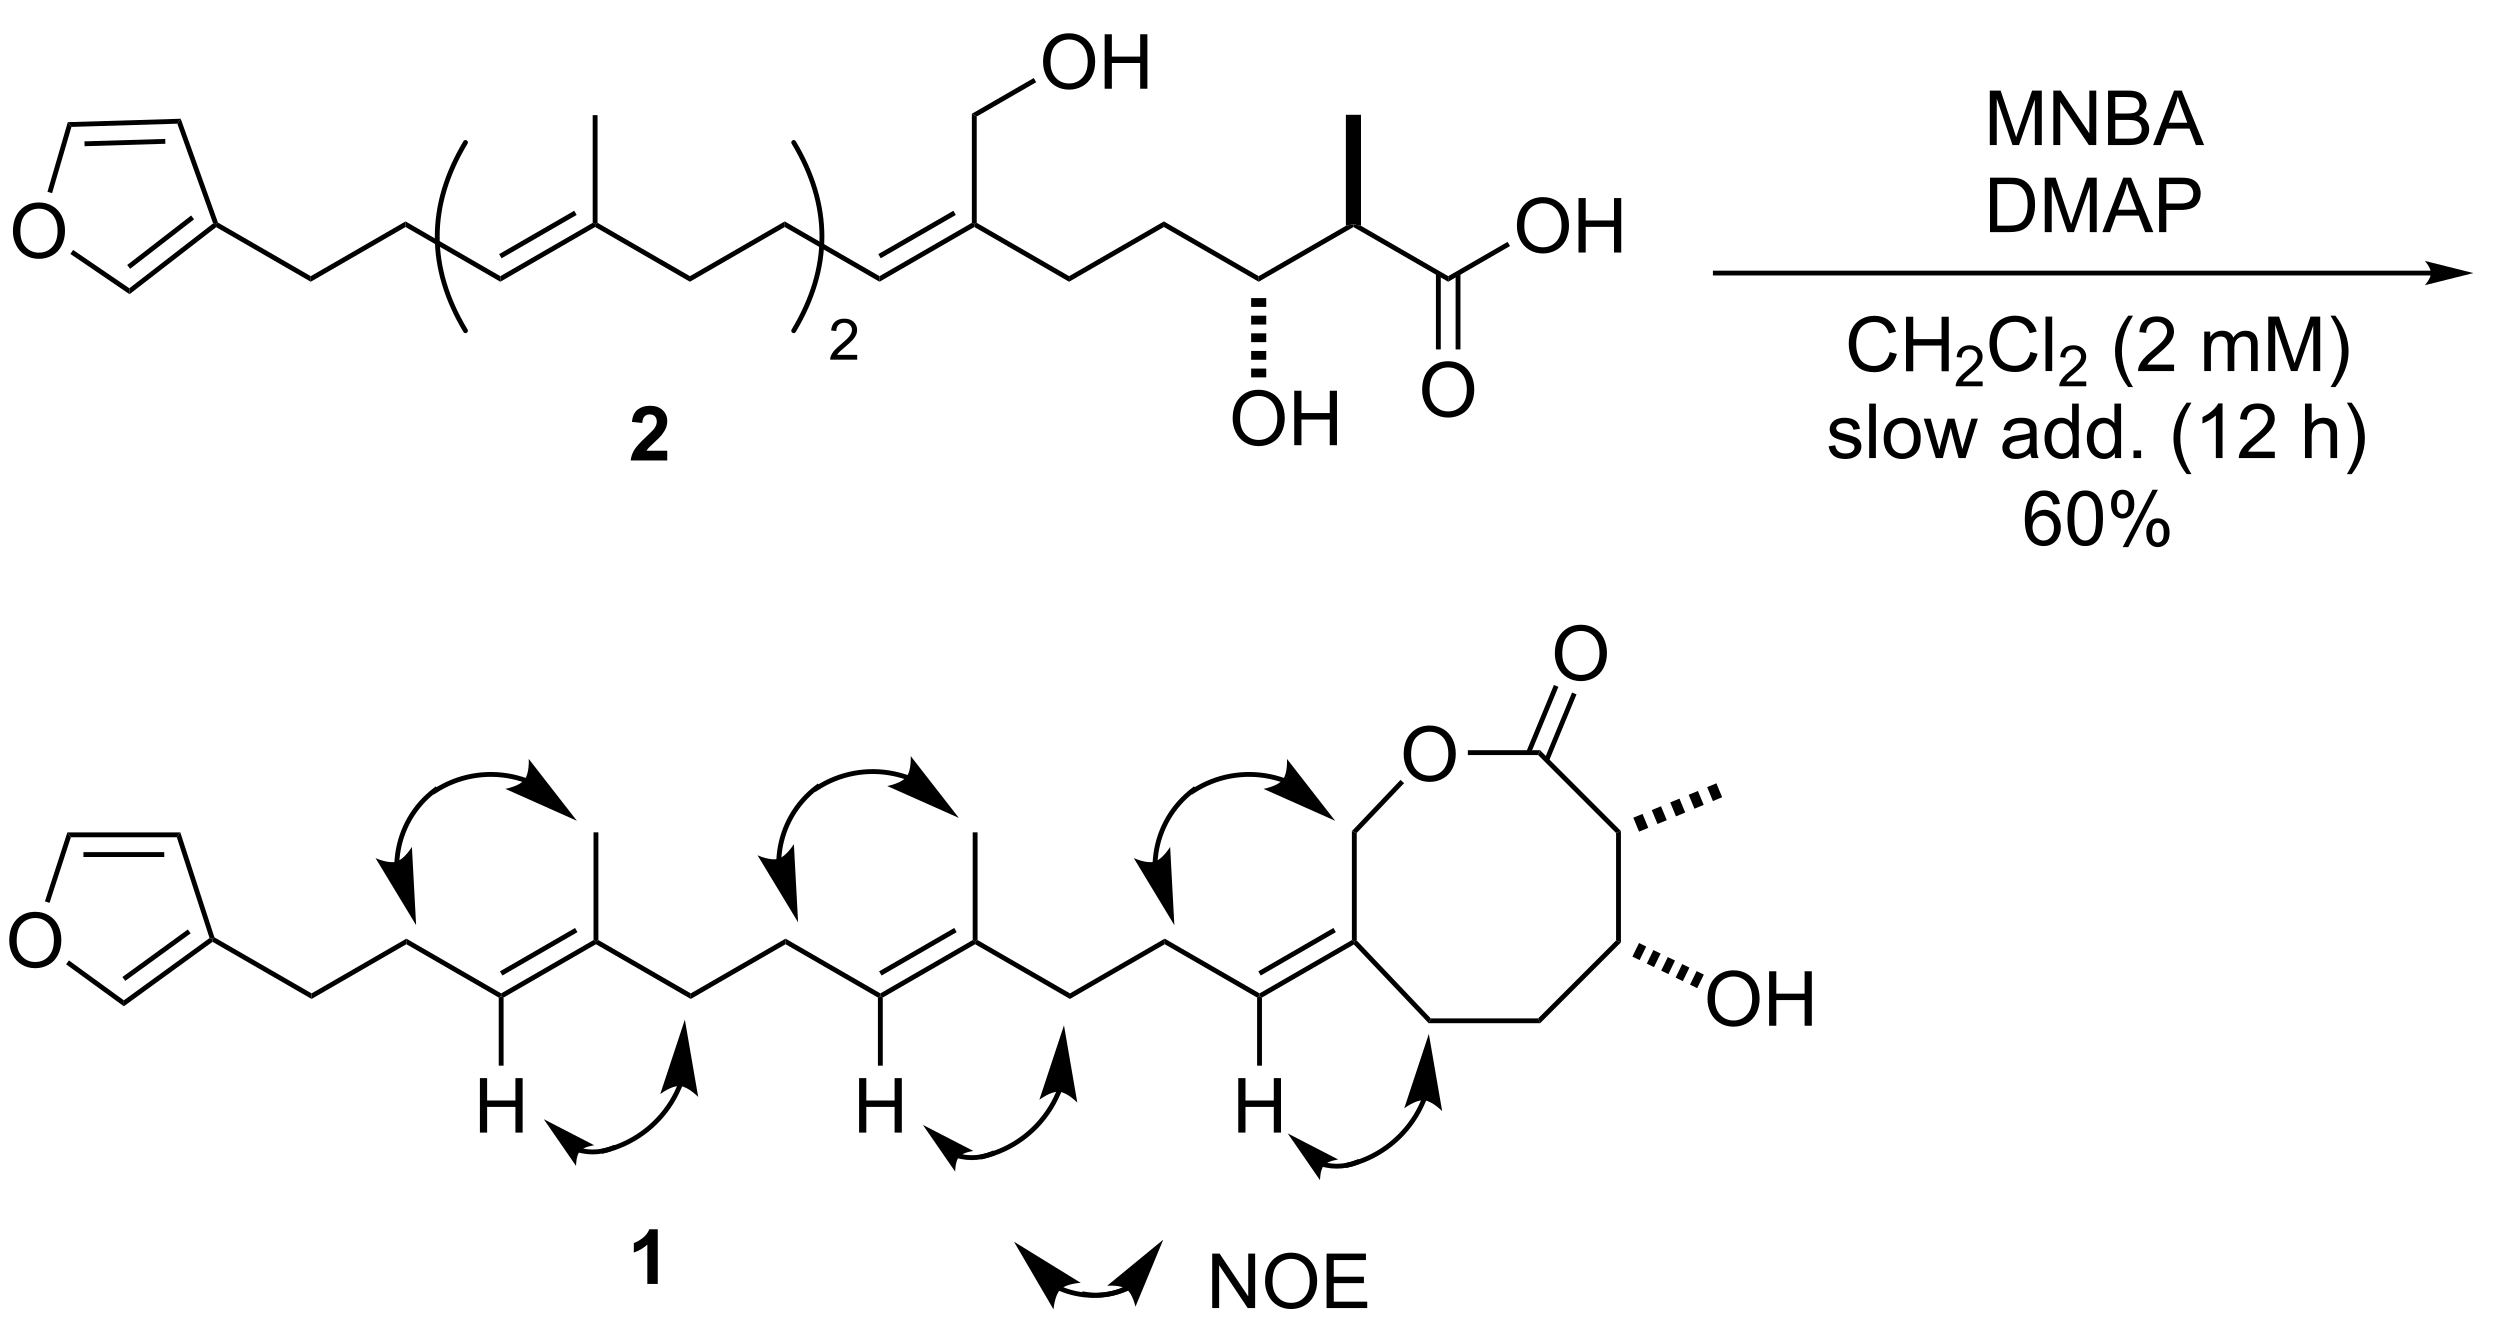 <?xml version="1.0" encoding="UTF-8"?>
<!DOCTYPE svg PUBLIC '-//W3C//DTD SVG 1.0//EN'
          'http://www.w3.org/TR/2001/REC-SVG-20010904/DTD/svg10.dtd'>
<svg stroke-dasharray="none" shape-rendering="auto" xmlns="http://www.w3.org/2000/svg" font-family="'Dialog'" text-rendering="auto" width="721" fill-opacity="1" color-interpolation="auto" color-rendering="auto" preserveAspectRatio="xMidYMid meet" font-size="12px" viewBox="0 0 721 381" fill="black" xmlns:xlink="http://www.w3.org/1999/xlink" stroke="black" image-rendering="auto" stroke-miterlimit="10" stroke-linecap="square" stroke-linejoin="miter" font-style="normal" stroke-width="1" height="381" stroke-dashoffset="0" font-weight="normal" stroke-opacity="1"
><!--Generated by the Batik Graphics2D SVG Generator--><defs id="genericDefs"
  /><g
  ><defs id="defs1"
    ><clipPath clipPathUnits="userSpaceOnUse" id="clipPath1"
      ><path d="M1.032 -1 L271.157 -1 L271.157 141.612 L1.032 141.612 L1.032 -1 Z"
      /></clipPath
      ><clipPath clipPathUnits="userSpaceOnUse" id="clipPath2"
      ><path d="M2.208 0.459 L2.208 138.133 L264.67 138.133 L264.67 0.459 Z"
      /></clipPath
      ><clipPath clipPathUnits="userSpaceOnUse" id="clipPath3"
      ><path d="M2.208 0.459 L2.208 138.133 L263.851 138.133 L263.851 0.459 Z"
      /></clipPath
    ></defs
    ><g transform="scale(2.667,2.667) translate(-1.032,1) matrix(1.029,0,0,1.029,-1.239,-0.472)"
    ><path d="M200.794 36.493 L201.552 36.683 Q201.315 37.618 200.695 38.11 Q200.076 38.6 199.182 38.6 Q198.255 38.6 197.674 38.222 Q197.096 37.845 196.792 37.131 Q196.49 36.415 196.49 35.595 Q196.49 34.699 196.831 34.035 Q197.174 33.368 197.805 33.022 Q198.435 32.675 199.193 32.675 Q200.052 32.675 200.638 33.113 Q201.224 33.55 201.456 34.345 L200.708 34.519 Q200.511 33.894 200.13 33.61 Q199.753 33.324 199.177 33.324 Q198.518 33.324 198.073 33.642 Q197.63 33.957 197.451 34.49 Q197.271 35.024 197.271 35.589 Q197.271 36.321 197.484 36.865 Q197.698 37.41 198.146 37.681 Q198.596 37.949 199.12 37.949 Q199.755 37.949 200.195 37.582 Q200.638 37.214 200.794 36.493 ZM202.509 38.501 L202.509 32.774 L203.267 32.774 L203.267 35.126 L206.244 35.126 L206.244 32.774 L207.001 32.774 L207.001 38.501 L206.244 38.501 L206.244 35.8 L203.267 35.8 L203.267 38.501 L202.509 38.501 Z" stroke="none" clip-path="url(#clipPath3)"
    /></g
    ><g transform="matrix(2.743,0,0,2.743,-6.056,1.409)"
    ><path d="M210.667 39.593 L210.667 40.101 L207.827 40.101 Q207.822 39.91 207.89 39.734 Q207.998 39.445 208.236 39.163 Q208.476 38.882 208.927 38.513 Q209.626 37.939 209.873 37.603 Q210.119 37.267 210.119 36.968 Q210.119 36.656 209.894 36.441 Q209.671 36.224 209.31 36.224 Q208.929 36.224 208.701 36.453 Q208.472 36.681 208.47 37.085 L207.927 37.031 Q207.984 36.423 208.347 36.107 Q208.71 35.788 209.322 35.788 Q209.941 35.788 210.3 36.132 Q210.661 36.474 210.661 36.98 Q210.661 37.238 210.556 37.488 Q210.451 37.736 210.204 38.011 Q209.96 38.286 209.392 38.767 Q208.917 39.165 208.783 39.308 Q208.648 39.45 208.56 39.593 L210.667 39.593 Z" stroke="none" clip-path="url(#clipPath3)"
    /></g
    ><g transform="matrix(2.743,0,0,2.743,-6.056,1.409)"
    ><path d="M215.686 36.493 L216.444 36.683 Q216.207 37.618 215.587 38.11 Q214.967 38.6 214.074 38.6 Q213.147 38.6 212.566 38.222 Q211.988 37.845 211.683 37.131 Q211.381 36.415 211.381 35.595 Q211.381 34.699 211.722 34.035 Q212.066 33.368 212.696 33.022 Q213.327 32.675 214.084 32.675 Q214.944 32.675 215.53 33.113 Q216.116 33.55 216.347 34.345 L215.6 34.519 Q215.402 33.894 215.022 33.61 Q214.644 33.324 214.069 33.324 Q213.41 33.324 212.965 33.642 Q212.522 33.957 212.342 34.49 Q212.162 35.024 212.162 35.589 Q212.162 36.321 212.376 36.865 Q212.59 37.41 213.037 37.681 Q213.488 37.949 214.011 37.949 Q214.647 37.949 215.087 37.582 Q215.53 37.214 215.686 36.493 ZM217.273 38.501 L217.273 32.774 L217.976 32.774 L217.976 38.501 L217.273 38.501 Z" stroke="none" clip-path="url(#clipPath3)"
    /></g
    ><g transform="matrix(2.743,0,0,2.743,-6.056,1.409)"
    ><path d="M221.559 39.593 L221.559 40.101 L218.719 40.101 Q218.713 39.91 218.782 39.734 Q218.889 39.445 219.127 39.163 Q219.368 38.882 219.819 38.513 Q220.518 37.939 220.764 37.603 Q221.01 37.267 221.01 36.968 Q221.01 36.656 220.786 36.441 Q220.563 36.224 220.202 36.224 Q219.821 36.224 219.592 36.453 Q219.364 36.681 219.362 37.085 L218.819 37.031 Q218.875 36.423 219.239 36.107 Q219.602 35.788 220.213 35.788 Q220.832 35.788 221.192 36.132 Q221.553 36.474 221.553 36.98 Q221.553 37.238 221.448 37.488 Q221.342 37.736 221.096 38.011 Q220.852 38.286 220.284 38.767 Q219.809 39.165 219.674 39.308 Q219.54 39.45 219.452 39.593 L221.559 39.593 Z" stroke="none" clip-path="url(#clipPath3)"
    /></g
    ><g transform="matrix(2.743,0,0,2.743,-6.056,1.409)"
    ><path d="M225.97 40.186 Q225.386 39.451 224.982 38.467 Q224.581 37.48 224.581 36.425 Q224.581 35.496 224.883 34.644 Q225.235 33.657 225.97 32.675 L226.472 32.675 Q226.001 33.488 225.847 33.837 Q225.61 34.376 225.472 34.962 Q225.305 35.691 225.305 36.431 Q225.305 38.308 226.472 40.186 L225.97 40.186 ZM230.79 37.824 L230.79 38.501 L227.003 38.501 Q226.995 38.246 227.087 38.011 Q227.23 37.626 227.548 37.251 Q227.868 36.876 228.47 36.384 Q229.402 35.618 229.73 35.17 Q230.058 34.722 230.058 34.324 Q230.058 33.907 229.758 33.621 Q229.462 33.332 228.98 33.332 Q228.472 33.332 228.167 33.636 Q227.863 33.941 227.86 34.48 L227.136 34.407 Q227.212 33.597 227.696 33.175 Q228.18 32.751 228.995 32.751 Q229.821 32.751 230.3 33.209 Q230.782 33.665 230.782 34.339 Q230.782 34.683 230.641 35.017 Q230.501 35.347 230.173 35.714 Q229.847 36.082 229.089 36.722 Q228.456 37.254 228.277 37.444 Q228.097 37.634 227.98 37.824 L230.79 37.824 ZM233.962 38.501 L233.962 34.352 L234.589 34.352 L234.589 34.933 Q234.785 34.629 235.107 34.444 Q235.433 34.259 235.847 34.259 Q236.308 34.259 236.602 34.451 Q236.899 34.642 237.019 34.985 Q237.511 34.259 238.3 34.259 Q238.917 34.259 239.248 34.6 Q239.581 34.941 239.581 35.652 L239.581 38.501 L238.883 38.501 L238.883 35.886 Q238.883 35.464 238.813 35.279 Q238.745 35.095 238.566 34.983 Q238.386 34.868 238.144 34.868 Q237.706 34.868 237.417 35.16 Q237.128 35.449 237.128 36.089 L237.128 38.501 L236.425 38.501 L236.425 35.806 Q236.425 35.337 236.253 35.102 Q236.081 34.868 235.691 34.868 Q235.394 34.868 235.141 35.024 Q234.891 35.181 234.777 35.483 Q234.665 35.782 234.665 36.347 L234.665 38.501 L233.962 38.501 ZM240.691 38.501 L240.691 32.774 L241.831 32.774 L243.188 36.829 Q243.376 37.394 243.462 37.675 Q243.558 37.363 243.766 36.759 L245.136 32.774 L246.157 32.774 L246.157 38.501 L245.425 38.501 L245.425 33.707 L243.761 38.501 L243.079 38.501 L241.423 33.626 L241.423 38.501 L240.691 38.501 ZM247.751 40.186 L247.245 40.186 Q248.415 38.308 248.415 36.431 Q248.415 35.696 248.245 34.972 Q248.113 34.386 247.876 33.847 Q247.722 33.496 247.245 32.675 L247.751 32.675 Q248.485 33.657 248.837 34.644 Q249.136 35.496 249.136 36.425 Q249.136 37.48 248.732 38.467 Q248.329 39.451 247.751 40.186 Z" stroke="none" clip-path="url(#clipPath3)"
    /></g
    ><g transform="matrix(2.743,0,0,2.743,-6.056,1.409)"
    ><path d="M194.469 46.411 L195.164 46.302 Q195.221 46.721 195.489 46.945 Q195.758 47.166 196.237 47.166 Q196.721 47.166 196.956 46.969 Q197.19 46.771 197.19 46.505 Q197.19 46.268 196.984 46.13 Q196.838 46.036 196.265 45.893 Q195.492 45.698 195.192 45.554 Q194.893 45.411 194.739 45.161 Q194.586 44.909 194.586 44.604 Q194.586 44.325 194.711 44.091 Q194.838 43.854 195.057 43.698 Q195.221 43.575 195.505 43.492 Q195.789 43.409 196.112 43.409 Q196.601 43.409 196.969 43.549 Q197.338 43.69 197.513 43.929 Q197.69 44.169 197.758 44.573 L197.07 44.666 Q197.023 44.346 196.797 44.166 Q196.573 43.987 196.164 43.987 Q195.679 43.987 195.471 44.148 Q195.265 44.307 195.265 44.521 Q195.265 44.659 195.351 44.768 Q195.437 44.88 195.619 44.956 Q195.726 44.995 196.242 45.135 Q196.987 45.333 197.281 45.461 Q197.578 45.588 197.744 45.831 Q197.914 46.073 197.914 46.432 Q197.914 46.784 197.708 47.094 Q197.502 47.404 197.114 47.575 Q196.729 47.745 196.242 47.745 Q195.432 47.745 195.008 47.409 Q194.586 47.073 194.469 46.411 ZM198.734 47.651 L198.734 41.924 L199.437 41.924 L199.437 47.651 L198.734 47.651 ZM200.264 45.575 Q200.264 44.424 200.905 43.87 Q201.441 43.409 202.209 43.409 Q203.066 43.409 203.608 43.969 Q204.152 44.529 204.152 45.518 Q204.152 46.318 203.91 46.779 Q203.67 47.237 203.212 47.492 Q202.754 47.745 202.209 47.745 Q201.34 47.745 200.8 47.187 Q200.264 46.627 200.264 45.575 ZM200.988 45.575 Q200.988 46.372 201.334 46.771 Q201.683 47.166 202.209 47.166 Q202.733 47.166 203.079 46.768 Q203.428 46.37 203.428 45.552 Q203.428 44.784 203.079 44.388 Q202.73 43.989 202.209 43.989 Q201.683 43.989 201.334 44.385 Q200.988 44.779 200.988 45.575 ZM205.742 47.651 L204.471 43.502 L205.198 43.502 L205.859 45.896 L206.104 46.786 Q206.119 46.721 206.32 45.932 L206.979 43.502 L207.703 43.502 L208.323 45.909 L208.531 46.7 L208.768 45.901 L209.479 43.502 L210.164 43.502 L208.867 47.651 L208.135 47.651 L207.476 45.166 L207.315 44.458 L206.476 47.651 L205.742 47.651 ZM215.682 47.138 Q215.291 47.471 214.929 47.609 Q214.57 47.745 214.156 47.745 Q213.471 47.745 213.104 47.411 Q212.737 47.075 212.737 46.557 Q212.737 46.252 212.875 46 Q213.015 45.747 213.239 45.596 Q213.463 45.443 213.744 45.364 Q213.953 45.31 214.369 45.26 Q215.221 45.159 215.625 45.018 Q215.627 44.872 215.627 44.833 Q215.627 44.404 215.429 44.229 Q215.159 43.989 214.627 43.989 Q214.133 43.989 213.896 44.164 Q213.659 44.338 213.547 44.779 L212.859 44.685 Q212.953 44.245 213.166 43.974 Q213.383 43.7 213.789 43.554 Q214.195 43.409 214.729 43.409 Q215.26 43.409 215.591 43.534 Q215.924 43.659 216.081 43.849 Q216.237 44.036 216.299 44.325 Q216.336 44.505 216.336 44.974 L216.336 45.911 Q216.336 46.893 216.38 47.154 Q216.424 47.411 216.557 47.651 L215.823 47.651 Q215.713 47.432 215.682 47.138 ZM215.625 45.568 Q215.242 45.724 214.476 45.833 Q214.041 45.896 213.862 45.974 Q213.682 46.052 213.583 46.203 Q213.487 46.354 213.487 46.536 Q213.487 46.818 213.7 47.005 Q213.914 47.193 214.323 47.193 Q214.729 47.193 215.044 47.016 Q215.362 46.838 215.51 46.529 Q215.625 46.291 215.625 45.825 L215.625 45.568 ZM220.116 47.651 L220.116 47.127 Q219.722 47.745 218.957 47.745 Q218.459 47.745 218.043 47.471 Q217.629 47.198 217.399 46.708 Q217.17 46.216 217.17 45.581 Q217.17 44.958 217.376 44.453 Q217.584 43.948 217.998 43.679 Q218.412 43.409 218.925 43.409 Q219.3 43.409 219.592 43.568 Q219.887 43.724 220.069 43.979 L220.069 41.924 L220.769 41.924 L220.769 47.651 L220.116 47.651 ZM217.894 45.581 Q217.894 46.377 218.23 46.773 Q218.566 47.166 219.022 47.166 Q219.483 47.166 219.806 46.789 Q220.129 46.411 220.129 45.638 Q220.129 44.786 219.8 44.388 Q219.472 43.989 218.991 43.989 Q218.522 43.989 218.207 44.372 Q217.894 44.755 217.894 45.581 ZM224.565 47.651 L224.565 47.127 Q224.172 47.745 223.406 47.745 Q222.909 47.745 222.492 47.471 Q222.078 47.198 221.849 46.708 Q221.619 46.216 221.619 45.581 Q221.619 44.958 221.825 44.453 Q222.034 43.948 222.448 43.679 Q222.862 43.409 223.375 43.409 Q223.75 43.409 224.041 43.568 Q224.336 43.724 224.518 43.979 L224.518 41.924 L225.219 41.924 L225.219 47.651 L224.565 47.651 ZM222.344 45.581 Q222.344 46.377 222.679 46.773 Q223.015 47.166 223.471 47.166 Q223.932 47.166 224.255 46.789 Q224.578 46.411 224.578 45.638 Q224.578 44.786 224.25 44.388 Q223.922 43.989 223.44 43.989 Q222.971 43.989 222.656 44.372 Q222.344 44.755 222.344 45.581 ZM226.522 47.651 L226.522 46.849 L227.324 46.849 L227.324 47.651 L226.522 47.651 ZM232.113 49.336 Q231.53 48.601 231.126 47.617 Q230.725 46.63 230.725 45.575 Q230.725 44.646 231.027 43.794 Q231.379 42.807 232.113 41.825 L232.616 41.825 Q232.144 42.638 231.991 42.987 Q231.754 43.526 231.616 44.112 Q231.449 44.841 231.449 45.581 Q231.449 47.458 232.616 49.336 L232.113 49.336 ZM235.887 47.651 L235.183 47.651 L235.183 43.169 Q234.928 43.411 234.517 43.654 Q234.105 43.896 233.777 44.018 L233.777 43.338 Q234.366 43.06 234.806 42.666 Q235.248 42.271 235.433 41.901 L235.887 41.901 L235.887 47.651 ZM241.383 46.974 L241.383 47.651 L237.596 47.651 Q237.588 47.396 237.679 47.161 Q237.823 46.776 238.14 46.401 Q238.461 46.026 239.062 45.534 Q239.994 44.768 240.323 44.32 Q240.651 43.872 240.651 43.474 Q240.651 43.057 240.351 42.771 Q240.054 42.482 239.573 42.482 Q239.065 42.482 238.76 42.786 Q238.456 43.091 238.453 43.63 L237.729 43.557 Q237.804 42.747 238.289 42.325 Q238.773 41.901 239.588 41.901 Q240.414 41.901 240.893 42.359 Q241.375 42.815 241.375 43.489 Q241.375 43.833 241.234 44.166 Q241.094 44.497 240.765 44.864 Q240.44 45.232 239.682 45.872 Q239.049 46.404 238.869 46.594 Q238.69 46.784 238.573 46.974 L241.383 46.974 ZM244.554 47.651 L244.554 41.924 L245.258 41.924 L245.258 43.979 Q245.75 43.409 246.5 43.409 Q246.961 43.409 247.299 43.591 Q247.64 43.771 247.786 44.091 Q247.932 44.411 247.932 45.021 L247.932 47.651 L247.229 47.651 L247.229 45.021 Q247.229 44.495 247 44.255 Q246.773 44.013 246.354 44.013 Q246.041 44.013 245.765 44.177 Q245.492 44.338 245.375 44.617 Q245.258 44.893 245.258 45.38 L245.258 47.651 L244.554 47.651 ZM249.465 49.336 L248.959 49.336 Q250.129 47.458 250.129 45.581 Q250.129 44.846 249.959 44.122 Q249.827 43.536 249.59 42.997 Q249.436 42.646 248.959 41.825 L249.465 41.825 Q250.199 42.807 250.55 43.794 Q250.85 44.646 250.85 45.575 Q250.85 46.63 250.446 47.617 Q250.043 48.601 249.465 49.336 Z" stroke="none" clip-path="url(#clipPath3)"
    /></g
    ><g transform="matrix(2.743,0,0,2.743,-6.056,1.409)"
    ><path d="M218.779 52.475 L218.079 52.53 Q217.985 52.116 217.813 51.928 Q217.529 51.629 217.11 51.629 Q216.774 51.629 216.521 51.816 Q216.188 52.059 215.995 52.525 Q215.805 52.988 215.797 53.848 Q216.053 53.46 216.42 53.272 Q216.787 53.085 217.188 53.085 Q217.891 53.085 218.386 53.603 Q218.881 54.121 218.881 54.941 Q218.881 55.481 218.646 55.944 Q218.415 56.405 218.008 56.653 Q217.602 56.9 217.086 56.9 Q216.209 56.9 215.654 56.254 Q215.099 55.606 215.099 54.121 Q215.099 52.46 215.711 51.707 Q216.248 51.051 217.154 51.051 Q217.829 51.051 218.261 51.431 Q218.693 51.809 218.779 52.475 ZM215.907 54.944 Q215.907 55.309 216.06 55.642 Q216.217 55.973 216.493 56.147 Q216.771 56.319 217.076 56.319 Q217.521 56.319 217.842 55.96 Q218.162 55.6 218.162 54.983 Q218.162 54.389 217.844 54.048 Q217.529 53.707 217.047 53.707 Q216.571 53.707 216.237 54.048 Q215.907 54.389 215.907 54.944 ZM219.58 53.975 Q219.58 52.96 219.788 52.343 Q219.996 51.723 220.408 51.387 Q220.822 51.051 221.447 51.051 Q221.908 51.051 222.254 51.236 Q222.603 51.421 222.83 51.772 Q223.056 52.121 223.184 52.624 Q223.314 53.124 223.314 53.975 Q223.314 54.983 223.106 55.603 Q222.9 56.223 222.486 56.561 Q222.075 56.9 221.447 56.9 Q220.619 56.9 220.145 56.303 Q219.58 55.59 219.58 53.975 ZM220.301 53.975 Q220.301 55.387 220.632 55.853 Q220.963 56.319 221.447 56.319 Q221.931 56.319 222.26 55.85 Q222.59 55.382 222.59 53.975 Q222.59 52.561 222.26 52.098 Q221.931 51.632 221.439 51.632 Q220.955 51.632 220.666 52.043 Q220.301 52.566 220.301 53.975 ZM224.162 52.449 Q224.162 51.835 224.469 51.405 Q224.779 50.975 225.365 50.975 Q225.904 50.975 226.256 51.361 Q226.61 51.746 226.61 52.491 Q226.61 53.218 226.253 53.611 Q225.896 54.004 225.373 54.004 Q224.852 54.004 224.506 53.619 Q224.162 53.231 224.162 52.449 ZM225.383 51.46 Q225.123 51.46 224.948 51.686 Q224.774 51.913 224.774 52.52 Q224.774 53.069 224.948 53.296 Q225.125 53.52 225.383 53.52 Q225.649 53.52 225.823 53.293 Q225.998 53.066 225.998 52.465 Q225.998 51.91 225.821 51.686 Q225.646 51.46 225.383 51.46 ZM225.388 57.012 L228.521 50.975 L229.092 50.975 L225.969 57.012 L225.388 57.012 ZM227.865 55.457 Q227.865 54.84 228.172 54.413 Q228.482 53.983 229.071 53.983 Q229.61 53.983 229.964 54.369 Q230.318 54.754 230.318 55.499 Q230.318 56.225 229.959 56.619 Q229.602 57.012 229.076 57.012 Q228.555 57.012 228.209 56.624 Q227.865 56.233 227.865 55.457 ZM229.092 54.468 Q228.826 54.468 228.651 54.694 Q228.477 54.921 228.477 55.528 Q228.477 56.074 228.651 56.301 Q228.829 56.528 229.086 56.528 Q229.357 56.528 229.529 56.301 Q229.704 56.074 229.704 55.473 Q229.704 54.918 229.526 54.694 Q229.352 54.468 229.092 54.468 Z" stroke="none" clip-path="url(#clipPath3)"
    /></g
    ><g transform="matrix(2.743,0,0,2.743,-6.056,1.409)"
    ><path d="M71.364 134.482 L70.268 134.482 L70.268 130.344 Q69.666 130.907 68.848 131.178 L68.848 130.18 Q69.278 130.04 69.781 129.649 Q70.286 129.256 70.473 128.732 L71.364 128.732 L71.364 134.482 Z" stroke="none" clip-path="url(#clipPath3)"
    /></g
    ><g transform="matrix(2.743,0,0,2.743,-6.056,1.409)"
    ><path d="M72.362 46.879 L72.362 47.9 L68.516 47.9 Q68.578 47.322 68.891 46.804 Q69.203 46.286 70.125 45.431 Q70.868 44.739 71.034 44.494 Q71.261 44.153 71.261 43.822 Q71.261 43.455 71.063 43.257 Q70.868 43.059 70.519 43.059 Q70.175 43.059 69.972 43.267 Q69.769 43.473 69.737 43.955 L68.644 43.846 Q68.743 42.939 69.258 42.546 Q69.774 42.15 70.547 42.15 Q71.394 42.15 71.878 42.608 Q72.362 43.064 72.362 43.744 Q72.362 44.129 72.224 44.481 Q72.086 44.83 71.784 45.213 Q71.586 45.465 71.065 45.942 Q70.547 46.418 70.406 46.575 Q70.269 46.731 70.183 46.879 L72.362 46.879 Z" stroke="none" clip-path="url(#clipPath3)"
    /></g
    ><g transform="matrix(2.743,0,0,2.743,-6.056,1.409)"
    ><path d="M54.812 28.52 L54.812 29.11 L44.846 23.355 L44.846 22.766 Z" stroke="none" clip-path="url(#clipPath3)"
    /></g
    ><g transform="matrix(2.743,0,0,2.743,-6.056,1.409)"
    ><path d="M64.524 22.913 L64.779 23.061 L64.779 23.355 L54.812 29.11 L54.812 28.52 ZM62.58 21.644 L54.685 26.202 L54.94 26.644 L62.835 22.086 Z" stroke="none" clip-path="url(#clipPath3)"
    /></g
    ><g transform="matrix(2.743,0,0,2.743,-6.056,1.409)"
    ><path d="M74.746 28.52 L74.746 29.11 L64.779 23.355 L64.779 23.061 L65.034 22.913 Z" stroke="none" clip-path="url(#clipPath3)"
    /></g
    ><g transform="matrix(2.743,0,0,2.743,-6.056,1.409)"
    ><path d="M84.713 22.766 L84.713 23.355 L74.746 29.11 L74.746 28.52 Z" stroke="none" clip-path="url(#clipPath3)"
    /></g
    ><g transform="matrix(2.743,0,0,2.743,-6.056,1.409)"
    ><path d="M94.68 28.52 L94.68 29.11 L84.713 23.355 L84.713 22.766 Z" stroke="none" clip-path="url(#clipPath3)"
    /></g
    ><g transform="matrix(2.743,0,0,2.743,-6.056,1.409)"
    ><path d="M104.391 22.913 L104.646 23.061 L104.646 23.355 L94.68 29.11 L94.68 28.52 ZM102.447 21.644 L94.552 26.202 L94.807 26.644 L102.702 22.086 Z" stroke="none" clip-path="url(#clipPath3)"
    /></g
    ><g transform="matrix(2.743,0,0,2.743,-6.056,1.409)"
    ><path d="M114.613 28.52 L114.613 29.11 L104.646 23.355 L104.646 23.061 L104.901 22.913 Z" stroke="none" clip-path="url(#clipPath3)"
    /></g
    ><g transform="matrix(2.743,0,0,2.743,-6.056,1.409)"
    ><path d="M104.901 22.913 L104.646 23.061 L104.391 22.913 L104.391 11.445 L104.901 11.739 Z" stroke="none" clip-path="url(#clipPath3)"
    /></g
    ><g transform="matrix(2.743,0,0,2.743,-6.056,1.409)"
    ><path d="M65.034 22.913 L64.779 23.061 L64.524 22.913 L64.524 11.592 L65.034 11.592 Z" stroke="none" clip-path="url(#clipPath3)"
    /></g
    ><g transform="matrix(2.743,0,0,2.743,-6.056,1.409)"
    ><path d="M34.879 29.11 L34.879 28.52 L44.846 22.766 L44.846 23.355 Z" stroke="none" clip-path="url(#clipPath3)"
    /></g
    ><g stroke-width="0.51" transform="matrix(2.743,0,0,2.743,-6.056,1.409)" stroke-linejoin="round" stroke-linecap="round"
    ><path fill="none" d="M85.659 34.257 Q91.596 24.361 85.659 14.465" clip-path="url(#clipPath3)"
    /></g
    ><g stroke-width="0.51" transform="matrix(2.743,0,0,2.743,-6.056,1.409)" stroke-linejoin="round" stroke-linecap="round"
    ><path fill="none" d="M51.148 14.465 Q45.211 24.361 51.148 34.257" clip-path="url(#clipPath3)"
    /></g
    ><g transform="matrix(2.743,0,0,2.743,-6.056,1.409)"
    ><path d="M111.876 6.024 Q111.876 4.596 112.642 3.792 Q113.407 2.985 114.618 2.985 Q115.41 2.985 116.045 3.365 Q116.683 3.742 117.017 4.419 Q117.353 5.096 117.353 5.956 Q117.353 6.828 117.001 7.516 Q116.65 8.203 116.004 8.557 Q115.361 8.912 114.613 8.912 Q113.806 8.912 113.168 8.521 Q112.532 8.128 112.204 7.453 Q111.876 6.776 111.876 6.024 ZM112.657 6.034 Q112.657 7.07 113.212 7.667 Q113.769 8.261 114.611 8.261 Q115.465 8.261 116.017 7.659 Q116.571 7.057 116.571 5.953 Q116.571 5.253 116.334 4.732 Q116.097 4.211 115.642 3.925 Q115.189 3.635 114.621 3.635 Q113.816 3.635 113.236 4.19 Q112.657 4.742 112.657 6.034 ZM118.351 8.813 L118.351 3.086 L119.109 3.086 L119.109 5.438 L122.086 5.438 L122.086 3.086 L122.844 3.086 L122.844 8.813 L122.086 8.813 L122.086 6.112 L119.109 6.112 L119.109 8.813 L118.351 8.813 Z" stroke="none" clip-path="url(#clipPath3)"
    /></g
    ><g transform="matrix(2.743,0,0,2.743,-6.056,1.409)"
    ><path d="M104.901 11.739 L104.391 11.445 L110.895 7.69 L111.15 8.132 Z" stroke="none" clip-path="url(#clipPath3)"
    /></g
    ><g transform="matrix(2.743,0,0,2.743,-6.056,1.409)"
    ><path d="M114.613 29.11 L114.613 28.52 L124.58 22.766 L124.58 23.355 Z" stroke="none" clip-path="url(#clipPath3)"
    /></g
    ><g transform="matrix(2.743,0,0,2.743,-6.056,1.409)"
    ><path d="M92.333 36.794 L92.333 37.302 L89.493 37.302 Q89.487 37.111 89.556 36.935 Q89.663 36.646 89.901 36.365 Q90.142 36.084 90.593 35.714 Q91.292 35.14 91.538 34.804 Q91.784 34.468 91.784 34.169 Q91.784 33.857 91.56 33.642 Q91.337 33.425 90.976 33.425 Q90.595 33.425 90.366 33.654 Q90.138 33.882 90.136 34.287 L89.593 34.232 Q89.65 33.625 90.013 33.308 Q90.376 32.99 90.987 32.99 Q91.606 32.99 91.966 33.334 Q92.327 33.675 92.327 34.181 Q92.327 34.439 92.222 34.689 Q92.116 34.937 91.87 35.212 Q91.626 35.488 91.058 35.968 Q90.583 36.367 90.448 36.509 Q90.314 36.652 90.226 36.794 L92.333 36.794 Z" stroke="none" clip-path="url(#clipPath3)"
    /></g
    ><g transform="matrix(2.743,0,0,2.743,-6.056,1.409)"
    ><path d="M124.58 23.355 L124.58 22.766 L134.547 28.52 L134.547 29.11 Z" stroke="none" clip-path="url(#clipPath3)"
    /></g
    ><g transform="matrix(2.743,0,0,2.743,-6.056,1.409)"
    ><path d="M134.547 29.11 L134.547 28.52 L143.715 23.227 L144.509 23.063 L144.509 23.358 Z" stroke="none" clip-path="url(#clipPath3)"
    /></g
    ><g transform="matrix(2.743,0,0,2.743,-6.056,1.409)"
    ><path d="M131.81 43.504 Q131.81 42.077 132.575 41.273 Q133.341 40.465 134.552 40.465 Q135.344 40.465 135.979 40.846 Q136.617 41.223 136.95 41.9 Q137.286 42.577 137.286 43.437 Q137.286 44.309 136.935 44.996 Q136.583 45.684 135.937 46.038 Q135.294 46.392 134.547 46.392 Q133.739 46.392 133.101 46.002 Q132.466 45.608 132.138 44.934 Q131.81 44.257 131.81 43.504 ZM132.591 43.515 Q132.591 44.551 133.146 45.148 Q133.703 45.741 134.544 45.741 Q135.398 45.741 135.95 45.14 Q136.505 44.538 136.505 43.434 Q136.505 42.733 136.268 42.213 Q136.031 41.692 135.575 41.405 Q135.122 41.116 134.554 41.116 Q133.75 41.116 133.169 41.671 Q132.591 42.223 132.591 43.515 ZM138.285 46.293 L138.285 40.567 L139.043 40.567 L139.043 42.918 L142.019 42.918 L142.019 40.567 L142.777 40.567 L142.777 46.293 L142.019 46.293 L142.019 43.593 L139.043 43.593 L139.043 46.293 L138.285 46.293 Z" stroke="none" clip-path="url(#clipPath3)"
    /></g
    ><g transform="matrix(2.743,0,0,2.743,-6.056,1.409)"
    ><path d="M135.34 30.828 L135.34 31.754 L133.753 31.754 L133.753 30.828 ZM135.34 32.68 L135.34 33.607 L133.753 33.607 L133.753 32.68 ZM135.34 34.533 L135.34 35.459 L133.753 35.459 L133.753 34.533 ZM135.34 36.386 L135.34 37.312 L133.753 37.312 L133.753 36.386 ZM135.34 38.238 L135.34 39.164 L133.753 39.164 L133.753 38.238 Z" stroke="none" clip-path="url(#clipPath3)"
    /></g
    ><g transform="matrix(2.743,0,0,2.743,-6.056,1.409)"
    ><path d="M144.509 23.358 L144.509 23.063 L145.303 23.227 L154.471 28.52 L154.471 29.11 Z" stroke="none" clip-path="url(#clipPath3)"
    /></g
    ><g transform="matrix(2.743,0,0,2.743,-6.056,1.409)"
    ><path d="M161.696 23.249 Q161.696 21.822 162.462 21.018 Q163.227 20.21 164.438 20.21 Q165.23 20.21 165.865 20.59 Q166.504 20.968 166.837 21.645 Q167.173 22.322 167.173 23.182 Q167.173 24.054 166.821 24.741 Q166.47 25.429 165.824 25.783 Q165.181 26.137 164.433 26.137 Q163.626 26.137 162.988 25.747 Q162.352 25.354 162.024 24.679 Q161.696 24.002 161.696 23.249 ZM162.477 23.26 Q162.477 24.296 163.032 24.893 Q163.589 25.486 164.431 25.486 Q165.285 25.486 165.837 24.885 Q166.392 24.283 166.392 23.179 Q166.392 22.479 166.155 21.958 Q165.918 21.437 165.462 21.15 Q165.009 20.861 164.441 20.861 Q163.636 20.861 163.056 21.416 Q162.477 21.968 162.477 23.26 ZM168.172 26.038 L168.172 20.312 L168.929 20.312 L168.929 22.663 L171.906 22.663 L171.906 20.312 L172.664 20.312 L172.664 26.038 L171.906 26.038 L171.906 23.338 L168.929 23.338 L168.929 26.038 L168.172 26.038 Z" stroke="none" clip-path="url(#clipPath3)"
    /></g
    ><g transform="matrix(2.743,0,0,2.743,-6.056,1.409)"
    ><path d="M154.471 29.11 L154.471 28.52 L160.715 24.915 L160.97 25.357 Z" stroke="none" clip-path="url(#clipPath3)"
    /></g
    ><g transform="matrix(2.743,0,0,2.743,-6.056,1.409)"
    ><path d="M151.734 40.504 Q151.734 39.077 152.5 38.273 Q153.265 37.465 154.476 37.465 Q155.268 37.465 155.903 37.846 Q156.541 38.223 156.875 38.9 Q157.211 39.577 157.211 40.437 Q157.211 41.309 156.859 41.996 Q156.507 42.684 155.862 43.038 Q155.218 43.392 154.471 43.392 Q153.664 43.392 153.026 43.002 Q152.39 42.608 152.062 41.934 Q151.734 41.257 151.734 40.504 ZM152.515 40.515 Q152.515 41.551 153.07 42.148 Q153.627 42.741 154.468 42.741 Q155.323 42.741 155.875 42.14 Q156.429 41.538 156.429 40.434 Q156.429 39.733 156.192 39.213 Q155.955 38.692 155.5 38.405 Q155.047 38.116 154.479 38.116 Q153.674 38.116 153.093 38.671 Q152.515 39.223 152.515 40.515 Z" stroke="none" clip-path="url(#clipPath3)"
    /></g
    ><g transform="matrix(2.743,0,0,2.743,-6.056,1.409)"
    ><path d="M153.181 28.217 L153.181 36.225 L153.691 36.225 L153.691 28.217 ZM155.251 28.217 L155.251 36.225 L155.761 36.225 L155.761 28.217 Z" stroke="none" clip-path="url(#clipPath3)"
    /></g
    ><g transform="matrix(2.743,0,0,2.743,-6.056,1.409)"
    ><path d="M145.303 23.227 L144.509 23.063 L143.715 23.227 L143.715 11.56 L145.303 11.56 Z" stroke="none" clip-path="url(#clipPath3)"
    /></g
    ><g transform="matrix(2.743,0,0,2.743,-6.056,1.409)"
    ><path d="M34.879 28.52 L34.879 29.11 L24.937 23.37 L24.916 23.063 L25.125 22.889 Z" stroke="none" clip-path="url(#clipPath3)"
    /></g
    ><g transform="matrix(2.743,0,0,2.743,-6.056,1.409)"
    ><path d="M3.567 23.813 Q3.567 22.386 4.332 21.581 Q5.098 20.774 6.309 20.774 Q7.101 20.774 7.736 21.154 Q8.374 21.532 8.707 22.209 Q9.043 22.886 9.043 23.745 Q9.043 24.618 8.692 25.305 Q8.34 25.993 7.694 26.347 Q7.051 26.701 6.304 26.701 Q5.496 26.701 4.858 26.311 Q4.223 25.917 3.895 25.243 Q3.567 24.566 3.567 23.813 ZM4.348 23.824 Q4.348 24.86 4.903 25.456 Q5.46 26.05 6.301 26.05 Q7.155 26.05 7.707 25.449 Q8.262 24.847 8.262 23.743 Q8.262 23.042 8.025 22.522 Q7.788 22.001 7.332 21.714 Q6.879 21.425 6.311 21.425 Q5.507 21.425 4.926 21.98 Q4.348 22.532 4.348 23.824 Z" stroke="none" clip-path="url(#clipPath3)"
    /></g
    ><g transform="matrix(2.743,0,0,2.743,-6.056,1.409)"
    ><path d="M25.125 22.889 L24.916 23.063 L24.614 22.975 L20.853 12.491 L21.208 11.97 Z" stroke="none" clip-path="url(#clipPath3)"
    /></g
    ><g transform="matrix(2.743,0,0,2.743,-6.056,1.409)"
    ><path d="M21.208 11.97 L20.853 12.491 L9.72 12.829 L9.334 12.33 ZM19.581 14.092 L11.086 14.349 L11.102 14.859 L19.596 14.602 Z" stroke="none" clip-path="url(#clipPath3)"
    /></g
    ><g transform="matrix(2.743,0,0,2.743,-6.056,1.409)"
    ><path d="M9.334 12.33 L9.72 12.829 L7.687 19.795 L7.198 19.652 Z" stroke="none" clip-path="url(#clipPath3)"
    /></g
    ><g transform="matrix(2.743,0,0,2.743,-6.056,1.409)"
    ><path d="M9.609 26.188 L9.896 25.766 L15.805 29.792 L15.825 30.422 Z" stroke="none" clip-path="url(#clipPath3)"
    /></g
    ><g transform="matrix(2.743,0,0,2.743,-6.056,1.409)"
    ><path d="M15.825 30.422 L15.805 29.792 L24.614 22.975 L24.916 23.063 L24.937 23.37 ZM15.893 27.749 L22.614 22.548 L22.302 22.144 L15.581 27.346 Z" stroke="none" clip-path="url(#clipPath3)"
    /></g
    ><g transform="matrix(2.743,0,0,2.743,-6.056,1.409)"
    ><path d="M257.799 27.942 L182.558 27.942 L182.303 27.942 L182.303 28.452 L182.558 28.452 L257.799 28.452 L258.054 28.452 L258.054 27.942 L257.799 27.942 ZM262.263 28.197 L257.161 26.921 C257.161 26.921 257.799 27.639 257.799 28.197 C257.799 28.755 257.161 29.472 257.161 29.472 Z" stroke="none" clip-path="url(#clipPath3)"
    /></g
    ><g transform="matrix(2.743,0,0,2.743,-6.056,1.409)"
    ><path d="M211.416 14.74 L211.416 9.013 L212.556 9.013 L213.913 13.068 Q214.101 13.633 214.187 13.914 Q214.283 13.602 214.491 12.998 L215.861 9.013 L216.882 9.013 L216.882 14.74 L216.15 14.74 L216.15 9.946 L214.486 14.74 L213.804 14.74 L212.148 9.865 L212.148 14.74 L211.416 14.74 ZM218.095 14.74 L218.095 9.013 L218.874 9.013 L221.882 13.508 L221.882 9.013 L222.608 9.013 L222.608 14.74 L221.83 14.74 L218.822 10.24 L218.822 14.74 L218.095 14.74 ZM223.849 14.74 L223.849 9.013 L225.998 9.013 Q226.654 9.013 227.05 9.188 Q227.448 9.36 227.672 9.722 Q227.896 10.084 227.896 10.477 Q227.896 10.844 227.696 11.17 Q227.498 11.492 227.097 11.693 Q227.615 11.844 227.894 12.211 Q228.175 12.578 228.175 13.078 Q228.175 13.482 228.003 13.828 Q227.834 14.172 227.584 14.36 Q227.334 14.547 226.956 14.643 Q226.581 14.74 226.034 14.74 L223.849 14.74 ZM224.607 11.42 L225.847 11.42 Q226.349 11.42 226.568 11.352 Q226.857 11.266 227.003 11.068 Q227.151 10.867 227.151 10.568 Q227.151 10.282 227.013 10.065 Q226.878 9.849 226.623 9.768 Q226.37 9.688 225.753 9.688 L224.607 9.688 L224.607 11.42 ZM224.607 14.063 L226.034 14.063 Q226.401 14.063 226.55 14.037 Q226.81 13.99 226.985 13.88 Q227.162 13.771 227.274 13.563 Q227.388 13.352 227.388 13.078 Q227.388 12.758 227.224 12.524 Q227.06 12.287 226.769 12.19 Q226.48 12.094 225.933 12.094 L224.607 12.094 L224.607 14.063 ZM228.586 14.74 L230.787 9.013 L231.605 9.013 L233.948 14.74 L233.084 14.74 L232.417 13.005 L230.021 13.005 L229.394 14.74 L228.586 14.74 ZM230.24 12.388 L232.183 12.388 L231.584 10.802 Q231.31 10.078 231.178 9.615 Q231.068 10.164 230.87 10.709 L230.24 12.388 Z" stroke="none" clip-path="url(#clipPath3)"
    /></g
    ><g transform="matrix(2.743,0,0,2.743,-6.056,1.409)"
    ><path d="M211.439 23.89 L211.439 18.163 L213.413 18.163 Q214.08 18.163 214.431 18.244 Q214.924 18.359 215.273 18.655 Q215.726 19.038 215.95 19.635 Q216.174 20.228 216.174 20.994 Q216.174 21.648 216.02 22.153 Q215.869 22.655 215.629 22.986 Q215.392 23.314 215.108 23.505 Q214.827 23.695 214.426 23.794 Q214.025 23.89 213.507 23.89 L211.439 23.89 ZM212.197 23.213 L213.421 23.213 Q213.986 23.213 214.309 23.109 Q214.632 23.002 214.822 22.812 Q215.093 22.541 215.241 22.088 Q215.392 21.632 215.392 20.984 Q215.392 20.085 215.098 19.603 Q214.804 19.119 214.382 18.955 Q214.077 18.838 213.4 18.838 L212.197 18.838 L212.197 23.213 ZM217.193 23.89 L217.193 18.163 L218.334 18.163 L219.69 22.218 Q219.878 22.783 219.964 23.064 Q220.06 22.752 220.269 22.148 L221.638 18.163 L222.659 18.163 L222.659 23.89 L221.928 23.89 L221.928 19.096 L220.263 23.89 L219.581 23.89 L217.925 19.015 L217.925 23.89 L217.193 23.89 ZM223.25 23.89 L225.451 18.163 L226.269 18.163 L228.612 23.89 L227.748 23.89 L227.081 22.155 L224.685 22.155 L224.058 23.89 L223.25 23.89 ZM224.904 21.538 L226.847 21.538 L226.248 19.952 Q225.974 19.228 225.841 18.765 Q225.732 19.314 225.534 19.859 L224.904 21.538 ZM229.216 23.89 L229.216 18.163 L231.378 18.163 Q231.948 18.163 232.248 18.218 Q232.67 18.288 232.953 18.486 Q233.24 18.682 233.415 19.038 Q233.589 19.392 233.589 19.82 Q233.589 20.549 233.123 21.057 Q232.659 21.562 231.443 21.562 L229.974 21.562 L229.974 23.89 L229.216 23.89 ZM229.974 20.885 L231.456 20.885 Q232.19 20.885 232.498 20.611 Q232.808 20.338 232.808 19.843 Q232.808 19.484 232.625 19.228 Q232.443 18.971 232.146 18.89 Q231.956 18.838 231.44 18.838 L229.974 18.838 L229.974 20.885 Z" stroke="none" clip-path="url(#clipPath3)"
    /></g
    ><g transform="matrix(2.743,0,0,2.743,-6.056,1.409)"
    ><path d="M44.934 98.175 L44.934 98.764 L34.967 104.518 L34.967 103.929 Z" stroke="none" clip-path="url(#clipPath3)"
    /></g
    ><g transform="matrix(2.743,0,0,2.743,-6.056,1.409)"
    ><path d="M54.9 103.929 L54.9 104.224 L54.645 104.371 L44.934 98.764 L44.934 98.175 Z" stroke="none" clip-path="url(#clipPath3)"
    /></g
    ><g transform="matrix(2.743,0,0,2.743,-6.056,1.409)"
    ><path d="M64.612 98.322 L64.867 98.469 L64.867 98.764 L55.155 104.371 L54.9 104.224 L54.9 103.929 ZM62.668 97.053 L54.773 101.611 L55.028 102.053 L62.923 97.494 Z" stroke="none" clip-path="url(#clipPath3)"
    /></g
    ><g transform="matrix(2.743,0,0,2.743,-6.056,1.409)"
    ><path d="M74.834 103.929 L74.834 104.518 L64.867 98.764 L64.867 98.469 L65.122 98.322 Z" stroke="none" clip-path="url(#clipPath3)"
    /></g
    ><g transform="matrix(2.743,0,0,2.743,-6.056,1.409)"
    ><path d="M84.801 98.175 L84.801 98.764 L74.834 104.518 L74.834 103.929 Z" stroke="none" clip-path="url(#clipPath3)"
    /></g
    ><g transform="matrix(2.743,0,0,2.743,-6.056,1.409)"
    ><path d="M94.767 103.929 L94.767 104.224 L94.512 104.371 L84.801 98.764 L84.801 98.175 Z" stroke="none" clip-path="url(#clipPath3)"
    /></g
    ><g transform="matrix(2.743,0,0,2.743,-6.056,1.409)"
    ><path d="M104.479 98.322 L104.734 98.469 L104.734 98.764 L95.023 104.371 L94.767 104.224 L94.767 103.929 ZM102.535 97.052 L94.64 101.611 L94.895 102.053 L102.79 97.494 Z" stroke="none" clip-path="url(#clipPath3)"
    /></g
    ><g transform="matrix(2.743,0,0,2.743,-6.056,1.409)"
    ><path d="M114.701 103.929 L114.701 104.518 L104.734 98.764 L104.734 98.469 L104.989 98.322 Z" stroke="none" clip-path="url(#clipPath3)"
    /></g
    ><g transform="matrix(2.743,0,0,2.743,-6.056,1.409)"
    ><path d="M124.668 98.175 L124.668 98.764 L114.701 104.518 L114.701 103.929 Z" stroke="none" clip-path="url(#clipPath3)"
    /></g
    ><g transform="matrix(2.743,0,0,2.743,-6.056,1.409)"
    ><path d="M134.635 103.929 L134.635 104.224 L134.38 104.371 L124.668 98.764 L124.668 98.175 Z" stroke="none" clip-path="url(#clipPath3)"
    /></g
    ><g transform="matrix(2.743,0,0,2.743,-6.056,1.409)"
    ><path d="M65.122 98.322 L64.867 98.469 L64.612 98.322 L64.612 87.001 L65.122 87.001 Z" stroke="none" clip-path="url(#clipPath3)"
    /></g
    ><g transform="matrix(2.743,0,0,2.743,-6.056,1.409)"
    ><path d="M104.989 98.322 L104.734 98.469 L104.479 98.322 L104.479 87.001 L104.989 87.001 Z" stroke="none" clip-path="url(#clipPath3)"
    /></g
    ><g transform="matrix(2.743,0,0,2.743,-6.056,1.409)"
    ><path d="M134.89 104.371 L134.635 104.224 L134.635 103.929 L144.346 98.322 L144.601 98.469 L144.555 98.791 ZM134.762 102.053 L142.657 97.494 L142.402 97.053 L134.507 101.611 Z" stroke="none" clip-path="url(#clipPath3)"
    /></g
    ><g transform="matrix(2.743,0,0,2.743,-6.056,1.409)"
    ><path d="M3.18 98.394 Q3.18 96.967 3.946 96.162 Q4.711 95.355 5.922 95.355 Q6.714 95.355 7.349 95.735 Q7.987 96.113 8.321 96.79 Q8.657 97.467 8.657 98.326 Q8.657 99.199 8.305 99.886 Q7.954 100.574 7.308 100.928 Q6.665 101.282 5.917 101.282 Q5.11 101.282 4.472 100.891 Q3.836 100.498 3.508 99.824 Q3.18 99.147 3.18 98.394 ZM3.961 98.404 Q3.961 99.441 4.516 100.037 Q5.073 100.631 5.915 100.631 Q6.769 100.631 7.321 100.029 Q7.875 99.428 7.875 98.324 Q7.875 97.623 7.638 97.102 Q7.402 96.581 6.946 96.295 Q6.493 96.006 5.925 96.006 Q5.12 96.006 4.54 96.561 Q3.961 97.113 3.961 98.404 Z" stroke="none" clip-path="url(#clipPath3)"
    /></g
    ><g transform="matrix(2.743,0,0,2.743,-6.056,1.409)"
    ><path d="M21.168 87.007 L20.797 87.518 L9.659 87.518 L9.288 87.007 ZM19.477 89.079 L10.979 89.079 L10.979 89.589 L19.477 89.589 Z" stroke="none" clip-path="url(#clipPath3)"
    /></g
    ><g transform="matrix(2.743,0,0,2.743,-6.056,1.409)"
    ><path d="M9.288 87.007 L9.659 87.518 L7.418 94.414 L6.933 94.257 Z" stroke="none" clip-path="url(#clipPath3)"
    /></g
    ><g transform="matrix(2.743,0,0,2.743,-6.056,1.409)"
    ><path d="M9.156 100.876 L9.456 100.463 L15.228 104.657 L15.228 105.288 Z" stroke="none" clip-path="url(#clipPath3)"
    /></g
    ><g transform="matrix(2.743,0,0,2.743,-6.056,1.409)"
    ><path d="M15.228 105.288 L15.228 104.657 L24.239 98.111 L24.538 98.208 L24.555 98.512 ZM15.378 102.618 L22.253 97.623 L21.953 97.21 L15.078 102.206 Z" stroke="none" clip-path="url(#clipPath3)"
    /></g
    ><g transform="matrix(2.743,0,0,2.743,-6.056,1.409)"
    ><path d="M24.751 98.036 L24.538 98.208 L24.239 98.111 L20.797 87.518 L21.168 87.007 Z" stroke="none" clip-path="url(#clipPath3)"
    /></g
    ><g transform="matrix(2.743,0,0,2.743,-6.056,1.409)"
    ><path d="M24.555 98.512 L24.538 98.208 L24.751 98.036 L34.967 103.929 L34.967 104.518 Z" stroke="none" clip-path="url(#clipPath3)"
    /></g
    ><g transform="matrix(2.743,0,0,2.743,-6.056,1.409)"
    ><path d="M144.857 98.368 L144.601 98.469 L144.346 98.322 L144.346 86.864 L144.857 87.068 Z" stroke="none" clip-path="url(#clipPath3)"
    /></g
    ><g transform="matrix(2.743,0,0,2.743,-6.056,1.409)"
    ><path d="M137.232 81.286 L137.231 81.286 L137.224 81.283 C137.213 81.279 137.203 81.276 137.192 81.272 C137.15 81.257 137.109 81.243 137.066 81.229 C136.982 81.201 136.898 81.174 136.813 81.148 C136.474 81.043 136.131 80.955 135.783 80.883 C133.004 80.31 130.008 80.798 127.454 82.478 L127.241 82.618 L127.521 83.044 L127.734 82.904 C130.175 81.299 133.034 80.837 135.68 81.383 C136.011 81.451 136.34 81.536 136.663 81.635 C136.744 81.66 136.824 81.686 136.904 81.713 C136.944 81.726 136.985 81.74 137.025 81.754 C137.035 81.757 137.045 81.761 137.055 81.764 L137.062 81.767 L137.064 81.768 L137.304 81.852 L137.473 81.37 L137.232 81.286 ZM142.587 85.786 L137.521 79.279 C137.521 79.279 137.615 80.781 137.076 81.47 C136.536 82.159 135.055 82.428 135.055 82.428 Z" stroke="none" clip-path="url(#clipPath3)"
    /></g
    ><g transform="matrix(2.743,0,0,2.743,-6.056,1.409)"
    ><path d="M123.907 90.192 L123.907 90.191 L123.908 90.187 L123.908 90.179 C123.908 90.17 123.909 90.159 123.909 90.149 C123.91 90.13 123.912 90.11 123.913 90.09 C123.915 90.051 123.918 90.011 123.92 89.971 C123.926 89.892 123.932 89.813 123.94 89.734 C123.954 89.577 123.973 89.418 123.995 89.262 C124.352 86.752 125.665 84.375 127.856 82.729 L128.06 82.576 L127.753 82.168 L127.549 82.321 C125.25 84.049 123.865 86.546 123.49 89.19 C123.467 89.355 123.447 89.52 123.432 89.687 C123.424 89.77 123.417 89.853 123.411 89.936 C123.408 89.978 123.406 90.019 123.403 90.061 C123.402 90.081 123.401 90.103 123.4 90.123 C123.399 90.134 123.399 90.144 123.398 90.154 L123.398 90.162 L123.398 90.166 L123.398 90.167 L123.386 90.422 L123.895 90.446 L123.907 90.192 ZM125.681 96.764 L125.237 88.53 C125.237 88.53 124.456 89.817 123.62 90.074 C122.784 90.332 121.414 89.707 121.414 89.707 Z" stroke="none" clip-path="url(#clipPath3)"
    /></g
    ><g transform="matrix(2.743,0,0,2.743,-6.056,1.409)"
    ><path d="M97.671 80.986 L97.67 80.986 L97.663 80.983 C97.652 80.98 97.642 80.976 97.631 80.972 C97.589 80.958 97.547 80.943 97.505 80.929 C97.421 80.901 97.337 80.874 97.252 80.848 C96.912 80.743 96.57 80.655 96.222 80.584 C93.442 80.01 90.447 80.498 87.893 82.178 L87.68 82.318 L87.96 82.745 L88.174 82.604 C90.614 80.999 93.472 80.537 96.119 81.083 C96.45 81.152 96.779 81.236 97.102 81.335 C97.183 81.361 97.263 81.386 97.343 81.413 C97.383 81.427 97.424 81.44 97.464 81.454 C97.474 81.458 97.484 81.461 97.494 81.465 L97.501 81.468 L97.502 81.468 L97.743 81.552 L97.912 81.071 L97.671 80.986 ZM103.026 85.486 L97.96 78.979 C97.96 78.979 98.054 80.482 97.514 81.171 C96.975 81.859 95.494 82.129 95.494 82.129 Z" stroke="none" clip-path="url(#clipPath3)"
    /></g
    ><g transform="matrix(2.743,0,0,2.743,-6.056,1.409)"
    ><path d="M84.346 89.892 L84.346 89.891 L84.347 89.887 L84.347 89.879 C84.347 89.87 84.348 89.859 84.348 89.85 C84.349 89.83 84.35 89.811 84.352 89.791 C84.354 89.751 84.356 89.711 84.359 89.672 C84.365 89.592 84.371 89.514 84.379 89.435 C84.393 89.277 84.412 89.119 84.434 88.962 C84.79 86.452 86.103 84.076 88.294 82.429 L88.499 82.276 L88.192 81.868 L87.988 82.021 C85.689 83.749 84.304 86.246 83.929 88.89 C83.906 89.056 83.886 89.221 83.871 89.387 C83.863 89.47 83.856 89.553 83.85 89.636 C83.847 89.678 83.845 89.719 83.842 89.761 C83.841 89.782 83.84 89.803 83.839 89.823 C83.838 89.834 83.838 89.844 83.837 89.855 L83.837 89.863 L83.837 89.867 L83.837 89.868 L83.825 90.122 L84.334 90.147 L84.346 89.892 ZM86.12 96.464 L85.676 88.23 C85.676 88.23 84.895 89.517 84.059 89.775 C83.223 90.032 81.853 89.408 81.853 89.408 Z" stroke="none" clip-path="url(#clipPath3)"
    /></g
    ><g transform="matrix(2.743,0,0,2.743,-6.056,1.409)"
    ><path d="M57.51 81.286 L57.509 81.286 L57.502 81.283 C57.492 81.279 57.481 81.276 57.471 81.272 C57.429 81.257 57.387 81.243 57.345 81.229 C57.261 81.201 57.176 81.174 57.092 81.148 C56.752 81.043 56.409 80.955 56.062 80.883 C53.282 80.31 50.287 80.798 47.733 82.478 L47.52 82.618 L47.8 83.044 L48.013 82.904 C50.454 81.299 53.312 80.837 55.959 81.383 C56.29 81.451 56.618 81.536 56.941 81.635 C57.022 81.66 57.102 81.686 57.183 81.713 C57.223 81.726 57.263 81.74 57.303 81.754 C57.313 81.757 57.323 81.761 57.333 81.764 L57.341 81.767 L57.342 81.768 L57.583 81.852 L57.751 81.37 L57.51 81.286 ZM62.865 85.786 L57.8 79.279 C57.8 79.279 57.893 80.781 57.354 81.47 C56.815 82.159 55.334 82.428 55.334 82.428 Z" stroke="none" clip-path="url(#clipPath3)"
    /></g
    ><g transform="matrix(2.743,0,0,2.743,-6.056,1.409)"
    ><path d="M44.186 90.192 L44.186 90.191 L44.186 90.187 L44.186 90.179 C44.187 90.17 44.187 90.16 44.188 90.15 C44.189 90.13 44.19 90.11 44.191 90.09 C44.193 90.051 44.196 90.011 44.199 89.971 C44.204 89.892 44.211 89.813 44.218 89.734 C44.233 89.577 44.251 89.418 44.274 89.262 C44.63 86.752 45.943 84.375 48.134 82.729 L48.338 82.576 L48.032 82.168 L47.828 82.321 C45.528 84.049 44.144 86.546 43.769 89.19 C43.745 89.355 43.726 89.52 43.71 89.687 C43.702 89.77 43.696 89.853 43.69 89.936 C43.687 89.978 43.684 90.019 43.682 90.061 C43.681 90.081 43.679 90.103 43.678 90.123 C43.678 90.134 43.677 90.144 43.677 90.154 L43.676 90.162 L43.676 90.166 L43.676 90.167 L43.664 90.422 L44.174 90.446 L44.186 90.192 ZM45.959 96.764 L45.516 88.53 C45.516 88.53 44.735 89.817 43.899 90.074 C43.062 90.332 41.693 89.707 41.693 89.707 Z" stroke="none" clip-path="url(#clipPath3)"
    /></g
    ><g transform="matrix(2.743,0,0,2.743,-6.056,1.409)"
    ><path d="M113.506 135.176 L113.507 135.176 L113.505 135.175 L113.511 135.178 C113.528 135.185 113.546 135.193 113.562 135.2 C115.752 136.127 118.293 136.218 120.666 135.257 L120.902 135.161 L120.71 134.688 L120.474 134.784 C118.227 135.694 115.826 135.605 113.761 134.73 C113.745 134.723 113.729 134.716 113.713 134.709 L113.707 134.707 L113.706 134.706 L113.701 134.704 L113.465 134.607 L113.27 135.079 L113.506 135.176 ZM108.817 130.041 L112.977 137.161 C112.977 137.161 113.083 135.659 113.709 135.048 C114.335 134.436 115.838 134.365 115.838 134.365 Z" stroke="none" clip-path="url(#clipPath3)"
    /></g
    ><g transform="matrix(2.743,0,0,2.743,-6.056,1.409)"
    ><path d="M120.646 134.654 L120.645 134.654 L120.645 134.654 L120.641 134.656 L120.631 134.661 L120.612 134.671 C120.588 134.684 120.562 134.696 120.537 134.708 C120.436 134.758 120.334 134.805 120.231 134.85 C119.819 135.027 119.391 135.164 118.955 135.258 C118.083 135.446 117.172 135.464 116.277 135.301 L116.026 135.255 L115.934 135.757 L116.185 135.803 C117.147 135.978 118.124 135.959 119.063 135.757 C119.532 135.656 119.991 135.509 120.433 135.318 C120.544 135.27 120.654 135.22 120.762 135.166 C120.789 135.153 120.816 135.14 120.843 135.126 L120.863 135.116 L120.874 135.11 L120.878 135.108 L120.881 135.107 L120.885 135.105 L121.11 134.985 L120.872 134.534 L120.646 134.654 ZM124.514 129.824 L118.613 134.672 C118.613 134.672 120.001 134.549 120.652 135.032 C121.303 135.514 121.588 136.879 121.588 136.879 Z" stroke="none" clip-path="url(#clipPath3)"
    /></g
    ><g transform="matrix(2.743,0,0,2.743,-6.056,1.409)"
    ><path d="M129.66 137.019 L129.66 131.293 L130.439 131.293 L133.447 135.788 L133.447 131.293 L134.173 131.293 L134.173 137.019 L133.395 137.019 L130.387 132.519 L130.387 137.019 L129.66 137.019 ZM135.216 134.23 Q135.216 132.803 135.982 131.999 Q136.748 131.191 137.958 131.191 Q138.75 131.191 139.386 131.572 Q140.024 131.949 140.357 132.626 Q140.693 133.303 140.693 134.163 Q140.693 135.035 140.341 135.723 Q139.99 136.41 139.344 136.764 Q138.701 137.119 137.953 137.119 Q137.146 137.119 136.508 136.728 Q135.873 136.335 135.544 135.66 Q135.216 134.983 135.216 134.23 ZM135.998 134.241 Q135.998 135.277 136.552 135.874 Q137.109 136.467 137.951 136.467 Q138.805 136.467 139.357 135.866 Q139.912 135.264 139.912 134.16 Q139.912 133.46 139.675 132.939 Q139.438 132.418 138.982 132.131 Q138.529 131.842 137.961 131.842 Q137.156 131.842 136.576 132.397 Q135.998 132.949 135.998 134.241 ZM141.684 137.019 L141.684 131.293 L145.824 131.293 L145.824 131.967 L142.441 131.967 L142.441 133.723 L145.611 133.723 L145.611 134.394 L142.441 134.394 L142.441 136.342 L145.957 136.342 L145.957 137.019 L141.684 137.019 Z" stroke="none" clip-path="url(#clipPath3)"
    /></g
    ><g transform="matrix(2.743,0,0,2.743,-6.056,1.409)"
    ><path d="M149.792 78.807 Q149.792 77.38 150.557 76.576 Q151.323 75.768 152.534 75.768 Q153.326 75.768 153.961 76.148 Q154.599 76.526 154.932 77.203 Q155.268 77.88 155.268 78.74 Q155.268 79.612 154.917 80.299 Q154.565 80.987 153.919 81.341 Q153.276 81.695 152.529 81.695 Q151.721 81.695 151.083 81.305 Q150.448 80.911 150.12 80.237 Q149.792 79.56 149.792 78.807 ZM150.573 78.818 Q150.573 79.854 151.128 80.451 Q151.685 81.044 152.526 81.044 Q153.38 81.044 153.932 80.443 Q154.487 79.841 154.487 78.737 Q154.487 78.036 154.25 77.516 Q154.013 76.995 153.557 76.708 Q153.104 76.419 152.536 76.419 Q151.732 76.419 151.151 76.974 Q150.573 77.526 150.573 78.818 Z" stroke="none" clip-path="url(#clipPath3)"
    /></g
    ><g transform="matrix(2.743,0,0,2.743,-6.056,1.409)"
    ><path d="M144.555 98.791 L144.601 98.469 L144.857 98.368 L152.638 106.558 L152.419 107.068 Z" stroke="none" clip-path="url(#clipPath3)"
    /></g
    ><g transform="matrix(2.743,0,0,2.743,-6.056,1.409)"
    ><path d="M152.419 107.068 L152.638 106.558 L163.928 106.558 L164.139 107.068 Z" stroke="none" clip-path="url(#clipPath3)"
    /></g
    ><g transform="matrix(2.743,0,0,2.743,-6.056,1.409)"
    ><path d="M164.139 107.068 L163.928 106.558 L172.122 98.364 L172.632 98.575 Z" stroke="none" clip-path="url(#clipPath3)"
    /></g
    ><g transform="matrix(2.743,0,0,2.743,-6.056,1.409)"
    ><path d="M172.632 98.575 L172.122 98.364 L172.122 87.07 L172.632 86.859 Z" stroke="none" clip-path="url(#clipPath3)"
    /></g
    ><g transform="matrix(2.743,0,0,2.743,-6.056,1.409)"
    ><path d="M172.632 86.859 L172.122 87.07 L163.928 78.876 L164.139 78.366 Z" stroke="none" clip-path="url(#clipPath3)"
    /></g
    ><g transform="matrix(2.743,0,0,2.743,-6.056,1.409)"
    ><path d="M164.139 78.366 L163.928 78.876 L156.537 78.876 L156.537 78.366 Z" stroke="none" clip-path="url(#clipPath3)"
    /></g
    ><g transform="matrix(2.743,0,0,2.743,-6.056,1.409)"
    ><path d="M149.462 81.479 L149.832 81.831 L144.857 87.068 L144.346 86.864 Z" stroke="none" clip-path="url(#clipPath3)"
    /></g
    ><g transform="matrix(2.743,0,0,2.743,-6.056,1.409)"
    ><path d="M165.685 68.212 Q165.685 66.784 166.451 65.98 Q167.217 65.172 168.428 65.172 Q169.219 65.172 169.855 65.553 Q170.493 65.93 170.826 66.607 Q171.162 67.284 171.162 68.144 Q171.162 69.016 170.81 69.704 Q170.459 70.391 169.813 70.745 Q169.17 71.1 168.423 71.1 Q167.615 71.1 166.977 70.709 Q166.342 70.316 166.014 69.641 Q165.685 68.964 165.685 68.212 ZM166.467 68.222 Q166.467 69.258 167.022 69.855 Q167.579 70.448 168.42 70.448 Q169.274 70.448 169.826 69.847 Q170.381 69.245 170.381 68.141 Q170.381 67.441 170.144 66.92 Q169.907 66.399 169.451 66.113 Q168.998 65.823 168.43 65.823 Q167.626 65.823 167.045 66.378 Q166.467 66.93 166.467 68.222 Z" stroke="none" clip-path="url(#clipPath3)"
    /></g
    ><g transform="matrix(2.743,0,0,2.743,-6.056,1.409)"
    ><path d="M165.059 79.509 L167.965 72.493 L167.494 72.297 L164.588 79.314 ZM163.152 78.719 L166.058 71.703 L165.587 71.507 L162.681 78.524 Z" stroke="none" clip-path="url(#clipPath3)"
    /></g
    ><g transform="matrix(2.743,0,0,2.743,-6.056,1.409)"
    ><path d="M173.933 85.461 L174.903 85.059 L175.511 86.526 L174.54 86.928 ZM175.874 84.657 L176.845 84.255 L177.452 85.721 L176.481 86.124 ZM177.815 83.853 L178.786 83.451 L179.393 84.917 L178.423 85.319 ZM179.757 83.049 L180.727 82.647 L181.335 84.113 L180.364 84.515 ZM181.698 82.245 L182.669 81.842 L183.276 83.309 L182.305 83.711 Z" stroke="none" clip-path="url(#clipPath3)"
    /></g
    ><g transform="matrix(2.743,0,0,2.743,-6.056,1.409)"
    ><path d="M181.736 104.544 Q181.736 103.117 182.501 102.313 Q183.267 101.505 184.478 101.505 Q185.269 101.505 185.905 101.885 Q186.543 102.263 186.876 102.94 Q187.212 103.617 187.212 104.477 Q187.212 105.349 186.861 106.037 Q186.509 106.724 185.863 107.078 Q185.22 107.432 184.472 107.432 Q183.665 107.432 183.027 107.042 Q182.392 106.648 182.064 105.974 Q181.736 105.297 181.736 104.544 ZM182.517 104.555 Q182.517 105.591 183.071 106.188 Q183.629 106.781 184.47 106.781 Q185.324 106.781 185.876 106.18 Q186.431 105.578 186.431 104.474 Q186.431 103.773 186.194 103.253 Q185.957 102.732 185.501 102.445 Q185.048 102.156 184.48 102.156 Q183.676 102.156 183.095 102.711 Q182.517 103.263 182.517 104.555 ZM188.211 107.333 L188.211 101.607 L188.969 101.607 L188.969 103.958 L191.945 103.958 L191.945 101.607 L192.703 101.607 L192.703 107.333 L191.945 107.333 L191.945 104.633 L188.969 104.633 L188.969 107.333 L188.211 107.333 Z" stroke="none" clip-path="url(#clipPath3)"
    /></g
    ><g transform="matrix(2.743,0,0,2.743,-6.056,1.409)"
    ><path d="M174.534 98.637 L175.291 99.005 L174.596 100.433 L173.839 100.064 ZM176.048 99.374 L176.805 99.743 L176.111 101.17 L175.353 100.801 ZM177.563 100.112 L178.32 100.48 L177.625 101.907 L176.868 101.539 ZM179.077 100.849 L179.834 101.218 L179.14 102.645 L178.382 102.276 ZM180.592 101.586 L181.349 101.955 L180.654 103.382 L179.897 103.013 Z" stroke="none" clip-path="url(#clipPath3)"
    /></g
    ><g transform="matrix(2.743,0,0,2.743,-6.056,1.409)"
    ><path d="M52.666 118.568 L52.666 112.841 L53.424 112.841 L53.424 115.193 L56.4 115.193 L56.4 112.841 L57.158 112.841 L57.158 118.568 L56.4 118.568 L56.4 115.867 L53.424 115.867 L53.424 118.568 L52.666 118.568 Z" stroke="none" clip-path="url(#clipPath3)"
    /></g
    ><g transform="matrix(2.743,0,0,2.743,-6.056,1.409)"
    ><path d="M54.645 104.371 L54.9 104.224 L55.155 104.371 L55.155 111.529 L54.645 111.529 Z" stroke="none" clip-path="url(#clipPath3)"
    /></g
    ><g transform="matrix(2.743,0,0,2.743,-6.056,1.409)"
    ><path d="M92.533 118.568 L92.533 112.841 L93.291 112.841 L93.291 115.193 L96.267 115.193 L96.267 112.841 L97.025 112.841 L97.025 118.568 L96.267 118.568 L96.267 115.867 L93.291 115.867 L93.291 118.568 L92.533 118.568 Z" stroke="none" clip-path="url(#clipPath3)"
    /></g
    ><g transform="matrix(2.743,0,0,2.743,-6.056,1.409)"
    ><path d="M94.512 104.371 L94.767 104.224 L95.023 104.371 L95.023 111.529 L94.512 111.529 Z" stroke="none" clip-path="url(#clipPath3)"
    /></g
    ><g transform="matrix(2.743,0,0,2.743,-6.056,1.409)"
    ><path d="M132.4 118.567 L132.4 112.841 L133.158 112.841 L133.158 115.192 L136.135 115.192 L136.135 112.841 L136.893 112.841 L136.893 118.567 L136.135 118.567 L136.135 115.867 L133.158 115.867 L133.158 118.567 L132.4 118.567 Z" stroke="none" clip-path="url(#clipPath3)"
    /></g
    ><g transform="matrix(2.743,0,0,2.743,-6.056,1.409)"
    ><path d="M134.38 104.371 L134.635 104.224 L134.89 104.371 L134.89 111.529 L134.38 111.529 Z" stroke="none" clip-path="url(#clipPath3)"
    /></g
    ><g transform="matrix(2.743,0,0,2.743,-6.056,1.409)"
    ><path d="M73.463 113.498 L73.462 113.5 L73.461 113.504 L73.454 113.52 C73.45 113.53 73.446 113.541 73.442 113.552 C73.433 113.573 73.424 113.594 73.416 113.615 C73.398 113.657 73.38 113.7 73.362 113.742 C73.29 113.91 73.213 114.078 73.133 114.243 C72.971 114.574 72.793 114.899 72.598 115.215 C71.817 116.479 70.802 117.563 69.62 118.416 C68.439 119.268 67.09 119.891 65.644 120.233 L65.396 120.292 L65.513 120.788 L65.761 120.73 C67.273 120.372 68.683 119.721 69.919 118.829 C71.155 117.937 72.216 116.804 73.032 115.482 C73.236 115.152 73.422 114.813 73.591 114.467 C73.676 114.294 73.756 114.12 73.831 113.943 C73.85 113.899 73.869 113.855 73.887 113.81 C73.896 113.788 73.905 113.766 73.914 113.744 C73.919 113.733 73.923 113.722 73.928 113.711 L73.934 113.694 L73.936 113.689 L73.937 113.687 L74.032 113.45 L73.558 113.261 L73.463 113.498 ZM74.214 106.69 L71.626 114.519 C71.626 114.519 72.822 113.606 73.694 113.671 C74.567 113.736 75.615 114.816 75.615 114.816 Z" stroke="none" clip-path="url(#clipPath3)"
    /></g
    ><g transform="matrix(2.743,0,0,2.743,-6.056,1.409)"
    ><path d="M63.006 120.656 L63.007 120.656 L63.013 120.658 L63.016 120.659 L63.025 120.661 L63.041 120.666 C63.065 120.672 63.088 120.678 63.111 120.684 C63.204 120.707 63.297 120.728 63.39 120.746 C63.764 120.821 64.142 120.858 64.521 120.859 C65.279 120.859 66.037 120.712 66.751 120.418 L66.986 120.32 L66.792 119.849 L66.556 119.946 C65.904 120.215 65.213 120.349 64.522 120.348 C64.176 120.348 63.83 120.314 63.489 120.246 C63.404 120.229 63.319 120.21 63.235 120.189 C63.214 120.183 63.193 120.178 63.172 120.172 L63.156 120.168 L63.148 120.166 L63.144 120.165 L63.141 120.164 L63.144 120.165 L62.898 120.096 L62.76 120.587 L63.006 120.656 ZM59.379 117.159 L62.773 122.075 C62.773 122.075 62.768 120.985 63.186 120.509 C63.605 120.033 64.687 119.9 64.687 119.9 Z" stroke="none" clip-path="url(#clipPath3)"
    /></g
    ><g transform="matrix(2.743,0,0,2.743,-6.056,1.409)"
    ><path d="M113.325 114.097 L113.325 114.099 L113.324 114.101 L113.322 114.105 C113.318 114.115 113.314 114.126 113.309 114.136 C113.276 114.219 113.241 114.302 113.205 114.384 C113.134 114.549 113.058 114.712 112.979 114.873 C112.82 115.195 112.647 115.509 112.458 115.814 C110.954 118.252 108.518 120.119 105.505 120.833 L105.257 120.891 L105.374 121.388 L105.622 121.329 C108.768 120.585 111.317 118.635 112.893 116.082 C113.089 115.763 113.271 115.434 113.437 115.098 C113.52 114.93 113.598 114.76 113.673 114.588 C113.71 114.501 113.747 114.415 113.782 114.328 C113.787 114.317 113.791 114.306 113.796 114.295 L113.797 114.291 L113.798 114.289 L113.798 114.288 L113.894 114.052 L113.421 113.861 L113.325 114.097 ZM114.075 107.289 L111.487 115.119 C111.487 115.119 112.683 114.205 113.556 114.27 C114.428 114.335 115.476 115.416 115.476 115.416 Z" stroke="none" clip-path="url(#clipPath3)"
    /></g
    ><g transform="matrix(2.743,0,0,2.743,-6.056,1.409)"
    ><path d="M102.866 121.255 L102.867 121.256 L102.873 121.257 L102.876 121.258 L102.885 121.261 L102.902 121.265 C102.926 121.271 102.949 121.277 102.972 121.283 C103.065 121.306 103.157 121.327 103.251 121.346 C103.624 121.42 104.002 121.457 104.382 121.458 C105.14 121.459 105.898 121.312 106.611 121.017 L106.847 120.92 L106.653 120.448 L106.417 120.546 C105.765 120.815 105.073 120.948 104.382 120.948 C104.037 120.947 103.691 120.913 103.35 120.845 C103.265 120.828 103.18 120.809 103.096 120.788 C103.075 120.783 103.054 120.777 103.033 120.772 L103.016 120.768 L103.009 120.765 L103.005 120.764 L103.002 120.764 L103.005 120.764 L102.759 120.695 L102.621 121.186 L102.866 121.255 ZM99.24 117.758 L102.634 122.674 C102.634 122.674 102.628 121.584 103.047 121.108 C103.466 120.632 104.548 120.499 104.548 120.499 Z" stroke="none" clip-path="url(#clipPath3)"
    /></g
    ><g transform="matrix(2.743,0,0,2.743,-6.056,1.409)"
    ><path d="M151.687 114.996 L151.686 114.998 L151.684 115.003 L151.677 115.019 C151.673 115.029 151.669 115.04 151.665 115.05 C151.656 115.071 151.647 115.093 151.638 115.114 C151.621 115.156 151.603 115.198 151.585 115.24 C151.513 115.409 151.436 115.576 151.356 115.742 C151.194 116.073 151.016 116.397 150.821 116.713 C150.04 117.978 149.025 119.061 147.843 119.914 C146.662 120.767 145.313 121.389 143.867 121.732 L143.619 121.79 L143.736 122.287 L143.985 122.228 C145.496 121.871 146.906 121.22 148.142 120.328 C149.378 119.436 150.439 118.303 151.255 116.981 C151.459 116.65 151.645 116.312 151.814 115.966 C151.899 115.793 151.978 115.618 152.054 115.442 C152.073 115.397 152.092 115.353 152.11 115.309 C152.119 115.287 152.128 115.264 152.137 115.242 C152.142 115.231 152.146 115.22 152.151 115.209 L152.157 115.192 L152.159 115.188 L152.16 115.187 L152.255 114.95 L151.782 114.759 L151.687 114.996 ZM152.437 108.189 L149.849 116.018 C149.849 116.018 151.045 115.104 151.917 115.169 C152.79 115.234 153.838 116.315 153.838 116.315 Z" stroke="none" clip-path="url(#clipPath3)"
    /></g
    ><g transform="matrix(2.743,0,0,2.743,-6.056,1.409)"
    ><path d="M141.229 122.155 L141.23 122.155 L141.236 122.156 L141.238 122.157 L141.248 122.16 L141.264 122.164 C141.288 122.171 141.311 122.176 141.334 122.182 C141.427 122.205 141.52 122.226 141.613 122.245 C141.986 122.319 142.365 122.357 142.744 122.357 C143.502 122.358 144.26 122.211 144.974 121.916 L145.209 121.819 L145.015 121.347 L144.779 121.445 C144.127 121.714 143.436 121.848 142.745 121.847 C142.399 121.846 142.053 121.812 141.713 121.745 C141.627 121.728 141.542 121.708 141.458 121.687 C141.437 121.682 141.416 121.677 141.395 121.671 L141.379 121.667 L141.371 121.665 L141.368 121.664 L141.364 121.663 L141.367 121.663 L141.121 121.595 L140.983 122.086 L141.229 122.155 ZM137.602 118.657 L140.996 123.574 C140.996 123.574 140.991 122.483 141.409 122.007 C141.828 121.531 142.91 121.398 142.91 121.398 Z" stroke="none" clip-path="url(#clipPath3)"
    /></g
  ></g
></svg
>

